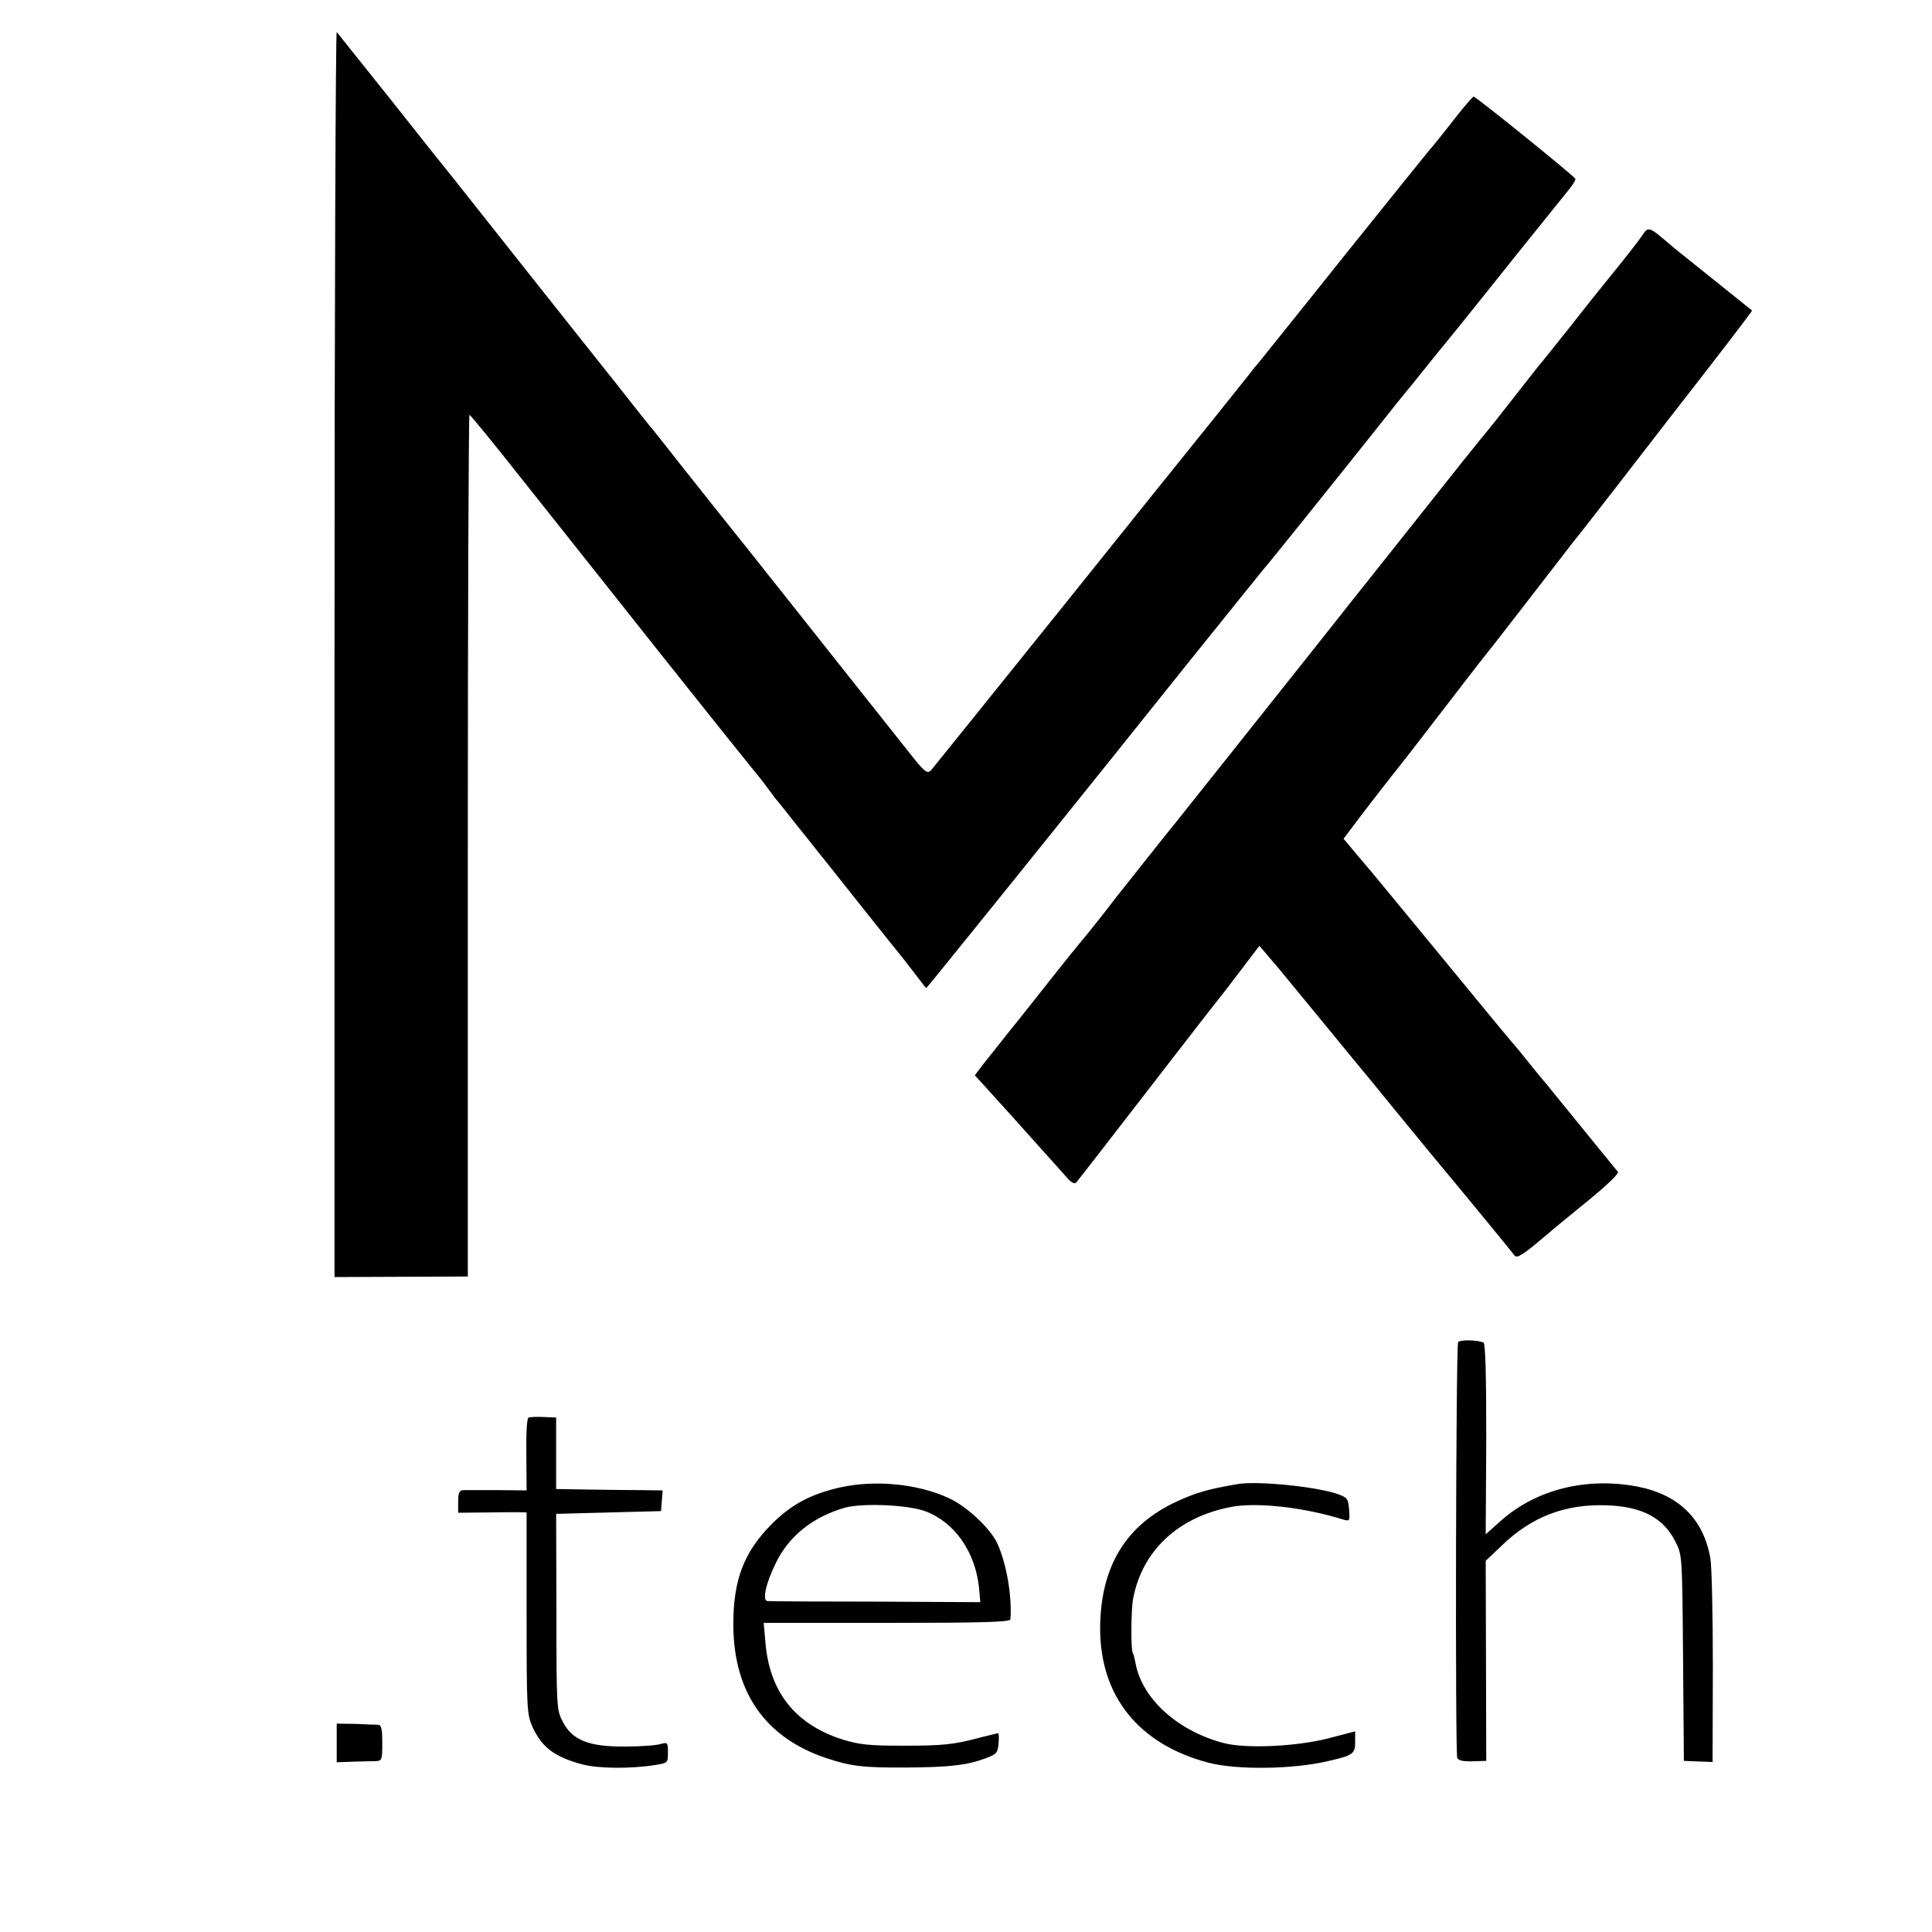<?xml version="1.0" standalone="no"?>
<!DOCTYPE svg PUBLIC "-//W3C//DTD SVG 20010904//EN"
 "http://www.w3.org/TR/2001/REC-SVG-20010904/DTD/svg10.dtd">
<svg version="1.0" xmlns="http://www.w3.org/2000/svg"
 width="700pt" height="700pt" viewBox="0 0 700 700"
 preserveAspectRatio="xMidYMid meet">
<g transform="translate(0,700) scale(0.1,-0.1)"
fill="#000000" stroke="none">
<path d="M1212 4633 l0 -2260 242 1 241 1 0 1562 c0 860 3 1562 6 1560 4 -1
90 -106 190 -233 101 -127 330 -415 508 -640 179 -225 328 -411 331 -414 3 -3
19 -23 36 -45 16 -22 35 -46 41 -55 7 -8 45 -55 84 -105 40 -49 84 -106 100
-125 15 -19 78 -98 139 -175 61 -77 119 -149 128 -160 9 -11 35 -44 57 -73 21
-28 40 -52 41 -52 1 0 66 80 145 178 79 97 224 278 324 402 100 124 309 385
465 580 157 195 287 357 290 360 6 5 272 336 414 515 48 61 95 119 104 130 10
11 44 54 77 95 33 41 62 77 65 80 3 3 68 84 145 180 77 96 145 182 152 190 31
39 128 158 149 185 13 16 23 33 22 37 -4 10 -360 298 -369 298 -3 0 -37 -39
-74 -87 -38 -49 -77 -97 -87 -108 -9 -11 -149 -184 -310 -385 -160 -201 -297
-370 -302 -377 -6 -7 -15 -18 -21 -25 -5 -7 -28 -36 -50 -63 -22 -28 -45 -57
-52 -65 -6 -8 -42 -53 -80 -100 -38 -47 -273 -339 -522 -650 -250 -311 -460
-572 -467 -580 -15 -16 -24 -8 -89 75 -13 17 -126 158 -250 315 -124 157 -238
300 -253 319 -15 19 -101 128 -192 241 -91 114 -176 222 -190 240 -14 18 -30
38 -35 44 -6 6 -44 54 -85 106 -41 52 -80 102 -87 110 -7 8 -130 164 -274 345
-144 182 -274 346 -289 365 -16 19 -113 141 -215 270 -103 129 -191 239 -195
244 -4 4 -8 -1009 -8 -2251z"/>
<path d="M5953 6151 c-7 -11 -42 -57 -79 -103 -110 -136 -120 -149 -194 -243
-39 -49 -79 -99 -88 -110 -10 -11 -58 -72 -107 -135 -49 -63 -92 -117 -95
-120 -3 -3 -44 -54 -93 -115 -48 -60 -164 -207 -258 -325 -94 -118 -210 -264
-258 -325 -147 -185 -491 -618 -521 -655 -16 -19 -60 -75 -100 -125 -39 -49
-77 -97 -84 -106 -7 -8 -46 -58 -86 -110 -41 -52 -77 -96 -80 -99 -3 -3 -46
-56 -95 -118 -50 -63 -119 -151 -155 -195 -36 -45 -79 -100 -97 -122 l-31 -41
41 -45 c23 -26 62 -68 86 -95 24 -27 74 -83 112 -125 38 -42 80 -89 94 -105
15 -18 28 -25 34 -19 7 8 173 222 260 335 53 69 253 327 264 340 7 8 41 53 76
99 l64 84 25 -29 c13 -16 34 -40 46 -54 11 -14 61 -74 111 -135 49 -60 124
-151 165 -201 41 -49 91 -110 110 -134 19 -24 94 -114 165 -201 164 -197 287
-348 301 -366 8 -12 21 -6 70 33 32 27 64 53 70 59 6 5 63 52 127 104 71 58
113 99 109 105 -5 6 -60 74 -123 151 -62 77 -121 148 -129 159 -8 10 -20 23
-25 30 -6 6 -28 34 -50 61 -22 28 -42 52 -45 55 -5 5 -57 67 -355 430 -66 80
-127 154 -136 165 -9 11 -42 51 -74 88 l-57 68 58 77 c50 66 111 144 157 202
7 8 73 94 147 190 74 96 140 182 147 190 17 20 183 235 268 345 38 50 75 97
82 105 7 8 73 94 148 190 74 96 151 195 170 220 198 254 305 394 303 395 -5 4
-273 219 -283 227 -5 5 -26 22 -45 38 -41 35 -51 37 -67 11z"/>
<path d="M5283 2137 c-8 -12 -11 -1495 -3 -1507 6 -10 24 -13 70 -11 l35 1 -1
363 -1 362 59 56 c108 104 229 150 378 145 130 -4 208 -46 251 -133 24 -48 24
-51 27 -420 l3 -373 25 -1 c13 -1 36 -1 52 -2 l27 -1 1 345 c0 189 -4 366 -9
393 -25 143 -115 231 -265 260 -185 35 -367 -11 -494 -124 l-55 -49 2 346 c0
232 -3 346 -10 349 -27 10 -86 10 -92 1z"/>
<path d="M1915 1864 c-6 -3 -9 -55 -8 -134 l1 -130 -106 1 c-59 0 -115 0 -124
0 -14 -1 -18 -10 -18 -42 l0 -40 98 1 c53 1 109 1 124 1 l26 -1 0 -364 c0
-348 1 -367 21 -412 34 -75 80 -110 182 -137 57 -15 176 -16 262 -2 47 7 47 8
47 45 0 37 -1 38 -27 31 -16 -5 -73 -9 -129 -9 -130 -1 -191 23 -225 90 -22
42 -23 50 -23 398 l-1 355 190 5 190 5 3 38 3 37 -73 1 c-40 0 -127 1 -193 2
l-120 2 0 129 0 130 -45 2 c-25 1 -49 0 -55 -2z"/>
<path d="M3045 1611 c-107 -24 -178 -62 -249 -133 -101 -102 -139 -202 -139
-363 0 -245 115 -411 337 -485 90 -30 136 -35 291 -34 154 1 218 8 285 33 41
15 45 20 48 54 2 20 1 37 -2 37 -3 0 -31 -7 -63 -15 -98 -26 -133 -30 -283
-30 -122 0 -156 4 -216 22 -173 55 -267 173 -281 356 l-6 67 447 0 c350 0 446
3 447 13 6 88 -15 204 -48 276 -25 53 -110 133 -173 162 -113 53 -268 68 -395
40z m309 -87 c105 -40 179 -146 193 -275 l5 -54 -378 2 c-209 0 -385 1 -393 2
-20 1 -7 63 30 138 46 96 134 167 249 200 63 18 231 11 294 -13z"/>
<path d="M4485 1623 c-107 -18 -151 -31 -221 -63 -186 -86 -277 -237 -278
-460 0 -247 141 -421 394 -487 102 -26 303 -24 431 6 91 21 99 26 99 69 l0 39
-92 -24 c-116 -31 -304 -40 -386 -18 -166 44 -295 161 -318 290 -3 16 -7 32
-10 37 -7 11 -6 154 1 193 32 175 162 298 355 335 93 18 264 -1 408 -46 22 -6
23 -5 20 36 -3 40 -6 44 -42 57 -79 27 -290 48 -361 36z"/>
<path d="M1220 685 l0 -70 57 2 c32 1 69 2 83 2 24 1 25 4 25 66 0 51 -3 65
-15 66 -8 0 -45 1 -82 3 l-68 1 0 -70z"/>
</g>
</svg>

